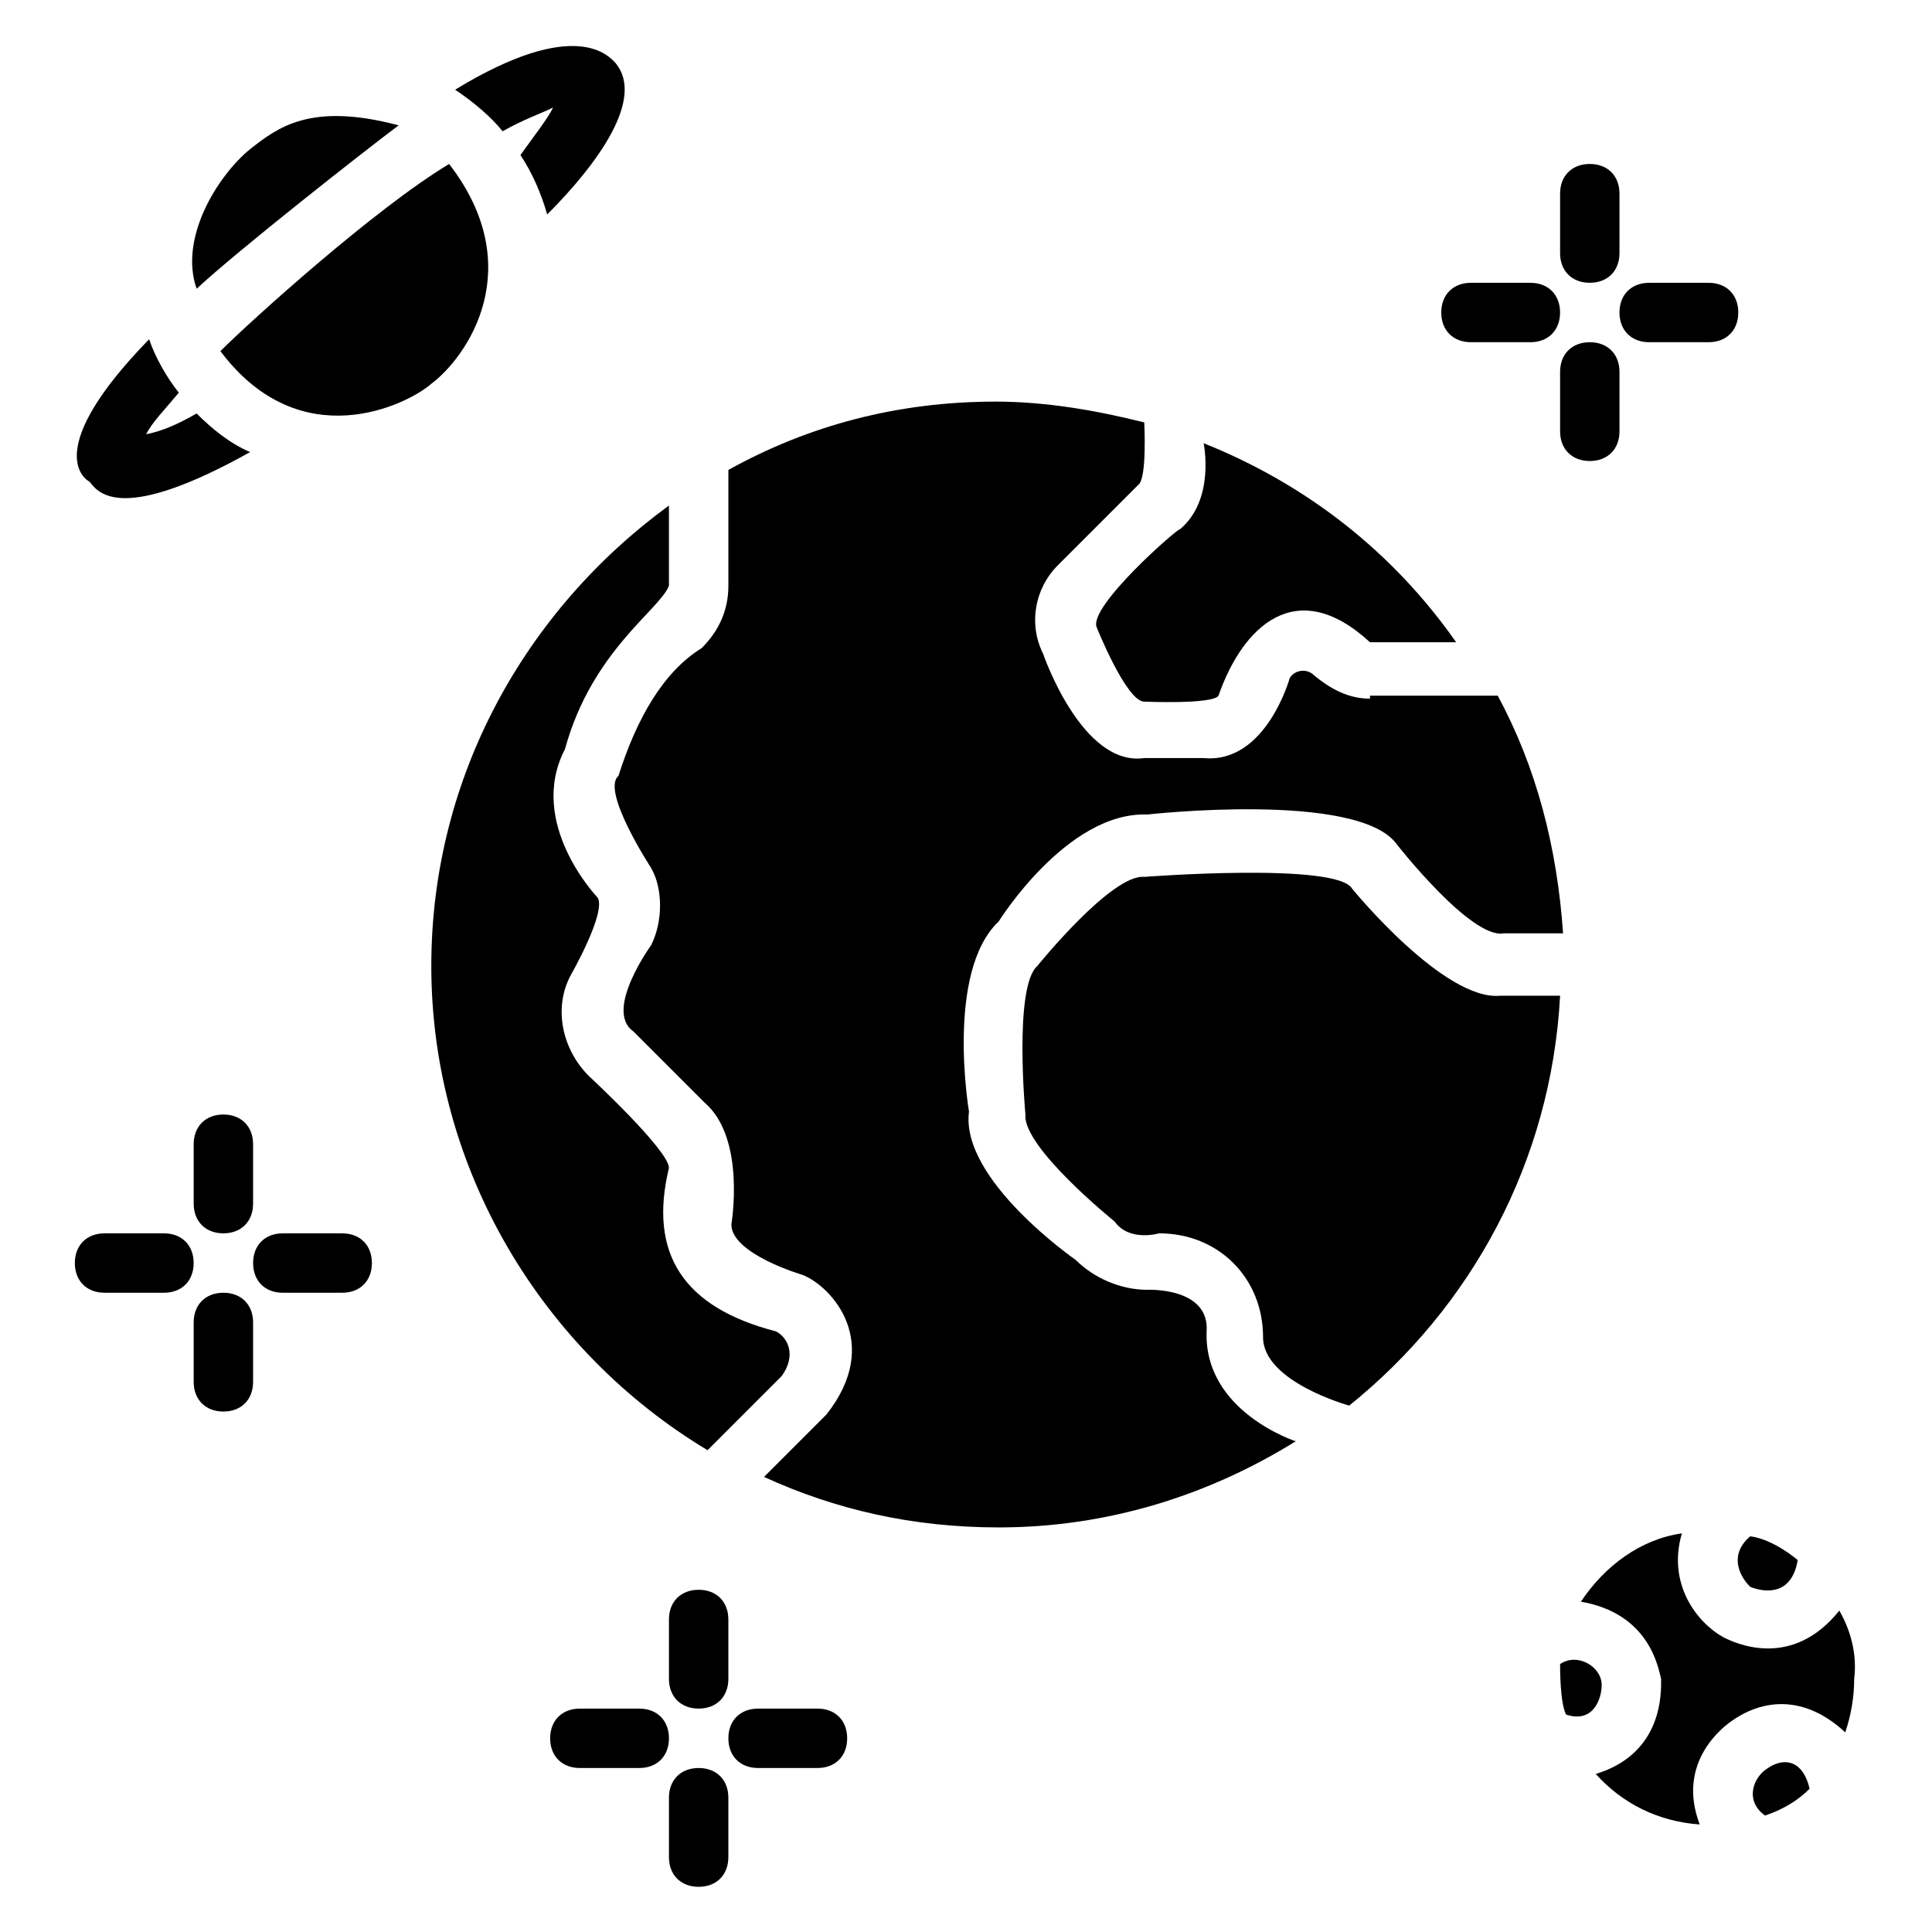 <?xml version="1.0" encoding="UTF-8"?>
<!-- Uploaded to: SVG Repo, www.svgrepo.com, Generator: SVG Repo Mixer Tools -->
<svg fill="#000000" width="800px" height="800px" version="1.1" viewBox="144 144 512 512" xmlns="http://www.w3.org/2000/svg">
 <g>
  <path d="m502.34 379.53c-3.938-7.086-55.105-3.148-55.105-3.148-8.66-0.789-28.34 23.617-28.34 23.617-6.297 5.512-3.148 39.359-3.148 39.359-0.789 8.66 23.617 28.34 23.617 28.34 3.938 5.512 11.809 3.148 11.809 3.148 15.742 0 27.551 11.809 27.551 27.551 0 11.809 22.828 18.105 22.828 18.105 32.277-25.977 53.531-64.551 55.891-108.63h-15.742c-14.957 1.574-39.359-28.34-39.359-28.34z"/>
  <path d="m434.64 310.26s7.871 19.68 12.594 19.68c0 0 18.105 0.789 19.68-1.574 6.297-18.105 20.469-32.273 40.148-14.168h22.828c-16.531-23.617-39.359-41.723-66.914-52.742 0 0 3.148 14.957-6.297 22.828 0-0.789-24.402 20.465-22.039 25.977z"/>
  <path d="m612.54 612.54c-3.938 2.363-6.297 8.66-0.789 12.594 4.723-1.574 8.66-3.938 11.809-7.086-1.574-7.082-6.297-8.656-11.02-5.508z"/>
  <path d="m557.44 584.99c0 1.574 0 10.234 1.574 13.383 7.086 2.363 9.445-3.938 9.445-7.871 0.004-4.727-6.293-8.66-11.02-5.512z"/>
  <path d="m620.41 557.44s-6.297-5.512-12.594-6.297c-5.512 4.723-3.148 10.234 0 13.383 3.938 1.574 11.02 2.363 12.594-7.086z"/>
  <path d="m631.44 570.82c-12.594 15.742-27.551 8.66-30.699 7.086-7.086-3.938-14.957-14.168-11.02-27.551-11.02 1.574-20.469 8.66-26.766 18.105 18.105 3.148 20.469 17.32 21.254 20.469 0 3.148 0.789 19.68-17.32 25.191 7.086 7.871 16.531 12.594 27.551 13.383-6.297-16.531 6.297-25.977 8.66-27.551 7.871-5.512 18.895-7.086 29.914 3.148 1.574-4.723 2.363-9.445 2.363-14.168 0.785-6.305-0.789-12.602-3.938-18.113z"/>
  <path d="m210.28 263.81c-5.512-2.363-10.234-6.297-14.168-10.234-5.512 3.148-9.445 4.723-13.383 5.512 1.574-3.148 4.723-6.297 8.66-11.02-3.148-3.938-6.297-9.445-7.871-14.168-28.34 29.125-17.32 37-15.742 37.785 2.359 3.144 8.656 11.02 42.504-7.875z"/>
  <path d="m277.2 178.79c5.512-3.148 10.234-4.723 13.383-6.297-1.574 3.148-4.723 7.086-8.66 12.598 3.148 4.723 5.512 10.234 7.086 15.742 13.383-13.383 25.977-30.699 18.105-40.148-1.574-1.574-10.234-12.594-42.508 7.086 4.723 3.148 9.445 7.086 12.594 11.02z"/>
  <path d="m331.51 528.31 19.68-19.68c3.938-5.512 1.574-10.234-1.574-11.809-24.402-6.297-33.852-20.469-28.34-43.297 0-4.723-21.254-24.402-21.254-24.402-7.086-7.086-9.445-18.105-4.723-26.766 0 0 9.445-16.531 7.086-20.469 0 0-18.895-19.68-8.66-39.359 7.086-25.977 25.191-37 27.551-43.297v-21.254c-37.785 27.551-62.977 71.637-62.977 122.02 0 54.32 29.914 102.34 73.211 128.32z"/>
  <path d="m507.06 329.15c-5.512 0-10.234-2.363-14.957-6.297-1.574-1.574-4.723-1.574-6.297 0.789 0 0-6.297 22.828-22.828 21.254h-15.742c-16.531 2.363-26.766-27.551-26.766-27.551-3.938-7.871-2.363-17.32 3.938-23.617l21.254-21.254c2.363-1.574 1.574-16.531 1.574-16.531-12.594-3.148-25.977-5.512-39.359-5.512-25.977 0-49.594 6.297-70.848 18.105v30.699c0 6.297-2.363 11.809-7.086 16.531-10.234 6.297-17.32 18.895-22.043 33.852-4.723 3.938 8.66 24.402 8.66 24.402 3.148 5.512 3.148 14.168 0 20.469 0 0-12.594 17.32-4.723 22.828l18.895 18.895c11.02 9.445 7.086 32.273 7.086 32.273 0 7.871 18.895 13.383 18.895 13.383 7.871 3.148 21.254 18.105 6.297 37l-16.531 16.531c18.895 8.66 39.359 13.383 62.188 13.383 29.125 0 55.891-8.66 78.719-22.828 0 0-24.402-7.871-23.617-29.125 0.789-11.809-15.742-11.02-15.742-11.02-7.086 0-14.168-3.148-18.895-7.871 0 0-30.699-21.254-28.34-39.359 0 0-6.297-37 7.871-50.383 0 0 18.105-29.125 39.359-28.34 0 0 55.891-6.297 66.125 7.871 0 0 19.68 25.191 28.34 23.617h15.742c-1.574-22.828-7.086-44.082-17.32-62.977l-33.848-0.004z"/>
  <path d="m249.64 177.22c-23.617-6.297-32.273 0.789-39.359 6.297-8.66 7.086-18.895 23.617-14.172 37 11.02-10.234 44.082-36.211 53.531-43.297z"/>
  <path d="m202.41 237.05c21.254 28.34 49.594 14.168 55.891 8.66 9.445-7.086 25.977-30.699 4.723-58.254-19.68 11.809-52.742 41.723-60.613 49.594z"/>
  <path d="m203.2 439.36c-4.723 0-7.871 3.148-7.871 7.871v15.742c0 4.723 3.148 7.871 7.871 7.871 4.723 0 7.871-3.148 7.871-7.871v-15.742c0-4.723-3.148-7.871-7.871-7.871z"/>
  <path d="m187.45 470.85h-15.742c-4.723 0-7.871 3.148-7.871 7.871s3.148 7.871 7.871 7.871h15.742c4.723 0 7.871-3.148 7.871-7.871s-3.148-7.871-7.871-7.871z"/>
  <path d="m234.69 470.85h-15.746c-4.723 0-7.871 3.148-7.871 7.871s3.148 7.871 7.871 7.871h15.742c4.723 0 7.871-3.148 7.871-7.871 0.004-4.723-3.144-7.871-7.867-7.871z"/>
  <path d="m203.2 486.59c-4.723 0-7.871 3.148-7.871 7.871v15.742c0 4.723 3.148 7.871 7.871 7.871 4.723 0 7.871-3.148 7.871-7.871v-15.742c0-4.723-3.148-7.871-7.871-7.871z"/>
  <path d="m565.31 218.94c4.723 0 7.871-3.148 7.871-7.871v-15.746c0-4.723-3.148-7.871-7.871-7.871s-7.871 3.148-7.871 7.871v15.742c-0.004 4.727 3.144 7.875 7.871 7.875z"/>
  <path d="m533.82 234.69h15.742c4.723 0 7.871-3.148 7.871-7.871s-3.148-7.871-7.871-7.871h-15.742c-4.723 0-7.871 3.148-7.871 7.871-0.004 4.723 3.148 7.871 7.871 7.871z"/>
  <path d="m581.05 234.69h15.742c4.723 0 7.871-3.148 7.871-7.871s-3.148-7.871-7.871-7.871h-15.742c-4.723 0-7.871 3.148-7.871 7.871s3.148 7.871 7.871 7.871z"/>
  <path d="m565.31 234.69c-4.723 0-7.871 3.148-7.871 7.871v15.742c0 4.723 3.148 7.871 7.871 7.871s7.871-3.148 7.871-7.871v-15.742c0-4.723-3.148-7.871-7.871-7.871z"/>
  <path d="m321.28 573.18v15.742c0 4.723 3.148 7.871 7.871 7.871 4.723 0 7.871-3.148 7.871-7.871v-15.742c0-4.723-3.148-7.871-7.871-7.871-4.723 0-7.871 3.148-7.871 7.871z"/>
  <path d="m313.41 596.8h-15.742c-4.723 0-7.871 3.148-7.871 7.871s3.148 7.871 7.871 7.871h15.742c4.723 0 7.871-3.148 7.871-7.871s-3.148-7.871-7.871-7.871z"/>
  <path d="m360.64 596.8h-15.742c-4.723 0-7.871 3.148-7.871 7.871s3.148 7.871 7.871 7.871h15.742c4.723 0 7.871-3.148 7.871-7.871 0.004-4.723-3.144-7.871-7.871-7.871z"/>
  <path d="m329.15 612.54c-4.723 0-7.871 3.148-7.871 7.871v15.742c0 4.723 3.148 7.871 7.871 7.871 4.723 0 7.871-3.148 7.871-7.871v-15.742c0.004-4.723-3.144-7.871-7.871-7.871z"/>
 </g>
</svg>
